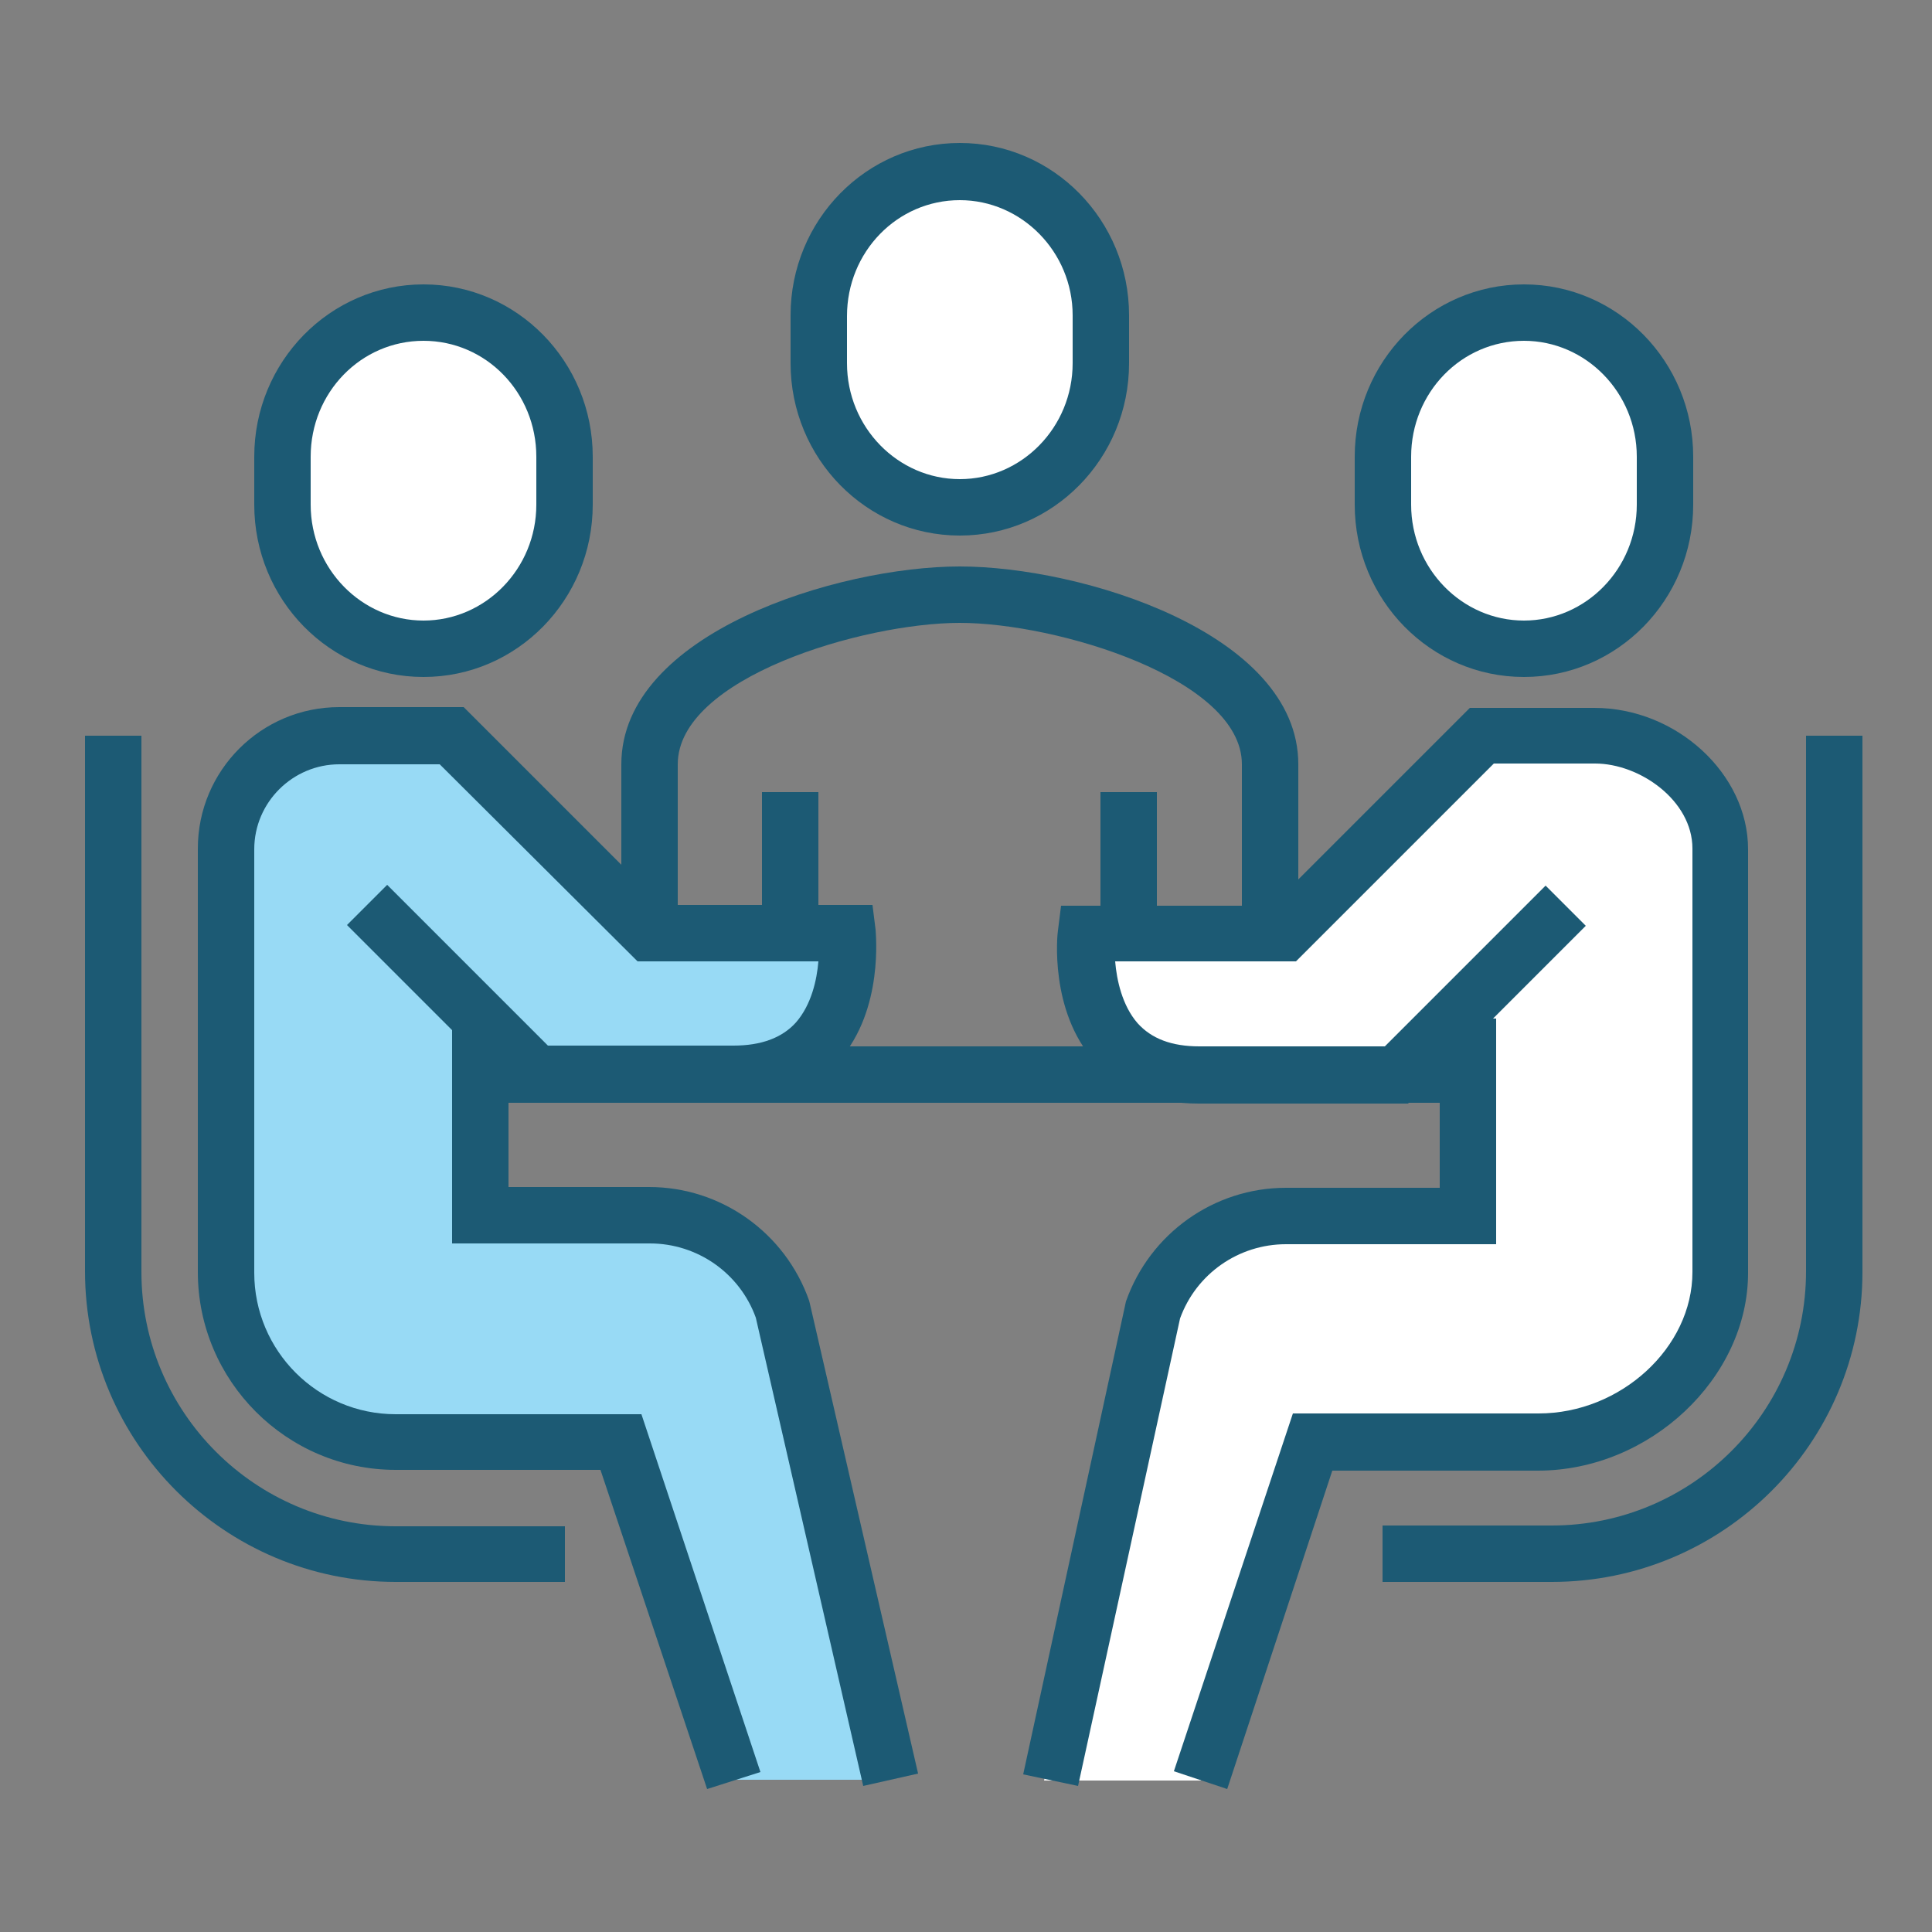 <?xml version="1.0" encoding="utf-8"?>
<!-- Generator: Adobe Illustrator 21.1.0, SVG Export Plug-In . SVG Version: 6.00 Build 0)  -->
<svg version="1.1" id="Слой_1" xmlns="http://www.w3.org/2000/svg" xmlns:xlink="http://www.w3.org/1999/xlink" x="0px" y="0px"
	 viewBox="0 0 250 250" style="enable-background:new 0 0 250 250;" xml:space="preserve">
<rect x="0" y="0" width="250" height="250" fill="#808080" stroke="none"/>
<style type="text/css">
	.st0{fill:#1C5A74;}
	.st1{fill:#FFFFFF;}
	.st2{fill:#98DAF5;}
</style>
<g>
	<path class="st0" d="M168,135.4h-7.3V98.9c0-11.1-24-18.3-36.5-18.3s-36.5,7.1-36.5,18.3v36.5h-7.3V98.9c0-17,28.1-25.6,43.8-25.6
		S168,81.9,168,98.9V135.4z"/>
</g>
<g>
	<rect x="142.4" y="102.5" class="st0" width="7.3" height="32.9"/>
</g>
<g>
	<rect x="98.6" y="102.5" class="st0" width="7.3" height="32.9"/>
</g>
<g>
	<path class="st1" d="M124.2,65.7c10.2,0,18.3-8.3,18.3-18.6v-6.2c0-10.3-8.1-18.6-18.3-18.6c-10.2,0-18.3,8.3-18.3,18.6V47
		C105.9,57.3,114,65.7,124.2,65.7z"/>
	<path class="st0" d="M124.2,69.3c-12.1,0-21.9-10-21.9-22.3v-6.2c0-12.3,9.8-22.3,21.9-22.3s21.9,10,21.9,22.3V47
		C146.1,59.3,136.3,69.3,124.2,69.3z M124.2,25.9c-8.1,0-14.6,6.7-14.6,15V47c0,8.3,6.6,15,14.6,15s14.6-6.7,14.6-15v-6.2
		C138.8,32.6,132.2,25.9,124.2,25.9z"/>
</g>
<g>
	<path class="st2" d="M101.2,169.5c-2.6-7.3-9.5-12.2-17.2-12.2H62.1v-25.6l7.3,7.3c0,0,15.8,0,25.6,0c16.7,0,14.6-18.3,14.6-18.3
		H84L58.5,95.2H43.9c-8.1,0-14.6,6.5-14.6,14.6v54.8c0,12.1,9.8,21.9,21.9,21.9h29.2L95,230.3h20.3L101.2,169.5z"/>
</g>
<g>
	<path class="st1" d="M54.8,83.9c-10.2,0-18.3-8.3-18.3-18.6v-6.2c0-10.3,8.1-18.6,18.3-18.6c10.2,0,18.3,8.3,18.3,18.6v6.2
		C73.1,75.6,65,83.9,54.8,83.9z"/>
	<path class="st0" d="M54.8,87.6c-12.1,0-21.9-10-21.9-22.3v-6.2c0-12.3,9.8-22.3,21.9-22.3s21.9,10,21.9,22.3v6.2
		C76.7,77.6,66.9,87.6,54.8,87.6z M54.8,44.1c-8.1,0-14.6,6.7-14.6,15v6.2c0,8.3,6.6,15,14.6,15s14.6-6.7,14.6-15v-6.2
		C69.4,50.8,62.9,44.1,54.8,44.1z"/>
</g>
<g>
	<path class="st0" d="M91.5,231.5l-13.8-41.3H51.2c-14.1,0-25.6-11.5-25.6-25.6v-54.8c0-10.1,8.2-18.3,18.3-18.3H60l25.6,25.6h27.3
		l0.4,3.2c0,0.4,1.1,10.3-4.7,16.9c-3.2,3.6-7.8,5.5-13.5,5.5H67.9l-23-23l5.2-5.2l20.8,20.8h24c3.6,0,6.3-1,8.1-3
		c2-2.3,2.7-5.5,2.9-7.9H82.5L56.9,98.9H43.9c-6,0-11,4.9-11,11v54.8c0,10.1,8.2,18.3,18.3,18.3H83l15.4,46.3L91.5,231.5z"/>
</g>
<g>
	<path class="st0" d="M111.7,231.1l-13.9-60.6c-2.1-5.8-7.6-9.6-13.7-9.6H58.5v-29.2h7.3v21.9H84c9.3,0,17.6,5.9,20.7,14.7l0.1,0.4
		l14,60.8L111.7,231.1z"/>
</g>
<g>
	<path class="st1" d="M206.5,95.2h-14.6l-25.6,25.6h-25.6c0,0-2.1,18.3,14.6,18.3c9.7,0,25.6,0,25.6,0l9-7.3v25.6h-23.6
		c-7.8,0-14.7,4.9-17.2,12.2l-14,60.8h20.3l14.6-43.8h29.2c12.1,0,23.6-9.8,23.6-21.9v-54.8C222.7,101.8,214.6,95.2,206.5,95.2z"/>
</g>
<g>
	<path class="st1" d="M197.2,83.9c10.2,0,18.3-8.3,18.3-18.6v-6.2c0-10.3-8.1-18.6-18.3-18.6c-10.2,0-18.3,8.3-18.3,18.6v6.2
		C178.9,75.6,187,83.9,197.2,83.9z"/>
	<path class="st0" d="M197.2,87.6c-12.1,0-21.9-10-21.9-22.3v-6.2c0-12.3,9.8-22.3,21.9-22.3s21.9,10,21.9,22.3v6.2
		C219.1,77.6,209.3,87.6,197.2,87.6z M197.2,44.1c-8.1,0-14.6,6.7-14.6,15v6.2c0,8.3,6.6,15,14.6,15s14.6-6.7,14.6-15v-6.2
		C211.8,50.8,205.2,44.1,197.2,44.1z"/>
</g>
<g>
	<path class="st0" d="M158.8,231.5l-6.9-2.3l15.4-46.3h31.8c10.6,0,19.9-8.5,19.9-18.3v-54.8c0-6.2-6.8-11-12.6-11h-13.1l-25.6,25.6
		h-23.4c0.2,2.4,0.9,5.7,2.9,8c1.8,2,4.4,3,8,3h24l20.8-20.8l5.2,5.2l-23,23h-27.1c-5.7,0-10.3-1.8-13.5-5.5
		c-5.8-6.5-4.8-16.4-4.7-16.9l0.4-3.2h27.3l25.6-25.6h16.1c10.6,0,19.9,8.5,19.9,18.3v54.8c0,13.6-12.7,25.6-27.2,25.6h-26.6
		L158.8,231.5z"/>
</g>
<g>
	<path class="st0" d="M139.5,231.1l-7.1-1.5l13.3-61.2c3.1-8.8,11.4-14.7,20.7-14.7h19.9v-21.9h7.3v29.2h-27.2
		c-6.1,0-11.6,3.8-13.7,9.6L139.5,231.1z"/>
</g>
<g>
	<rect x="62.1" y="135.4" class="st0" width="127.8" height="7.3"/>
</g>
<g>
	<path class="st0" d="M200.8,204.7h-21.9v-7.3h21.9c18.1,0,32.9-14.7,32.9-32.9V95.2h7.3v69.4C241,186.7,223,204.7,200.8,204.7z"/>
</g>
<g>
	<path class="st0" d="M73.1,204.7H51.2c-22.1,0-40.2-18-40.2-40.2V95.2h7.3v69.4c0,18.1,14.7,32.9,32.9,32.9h21.9V204.7z"/>
</g>
</svg>
